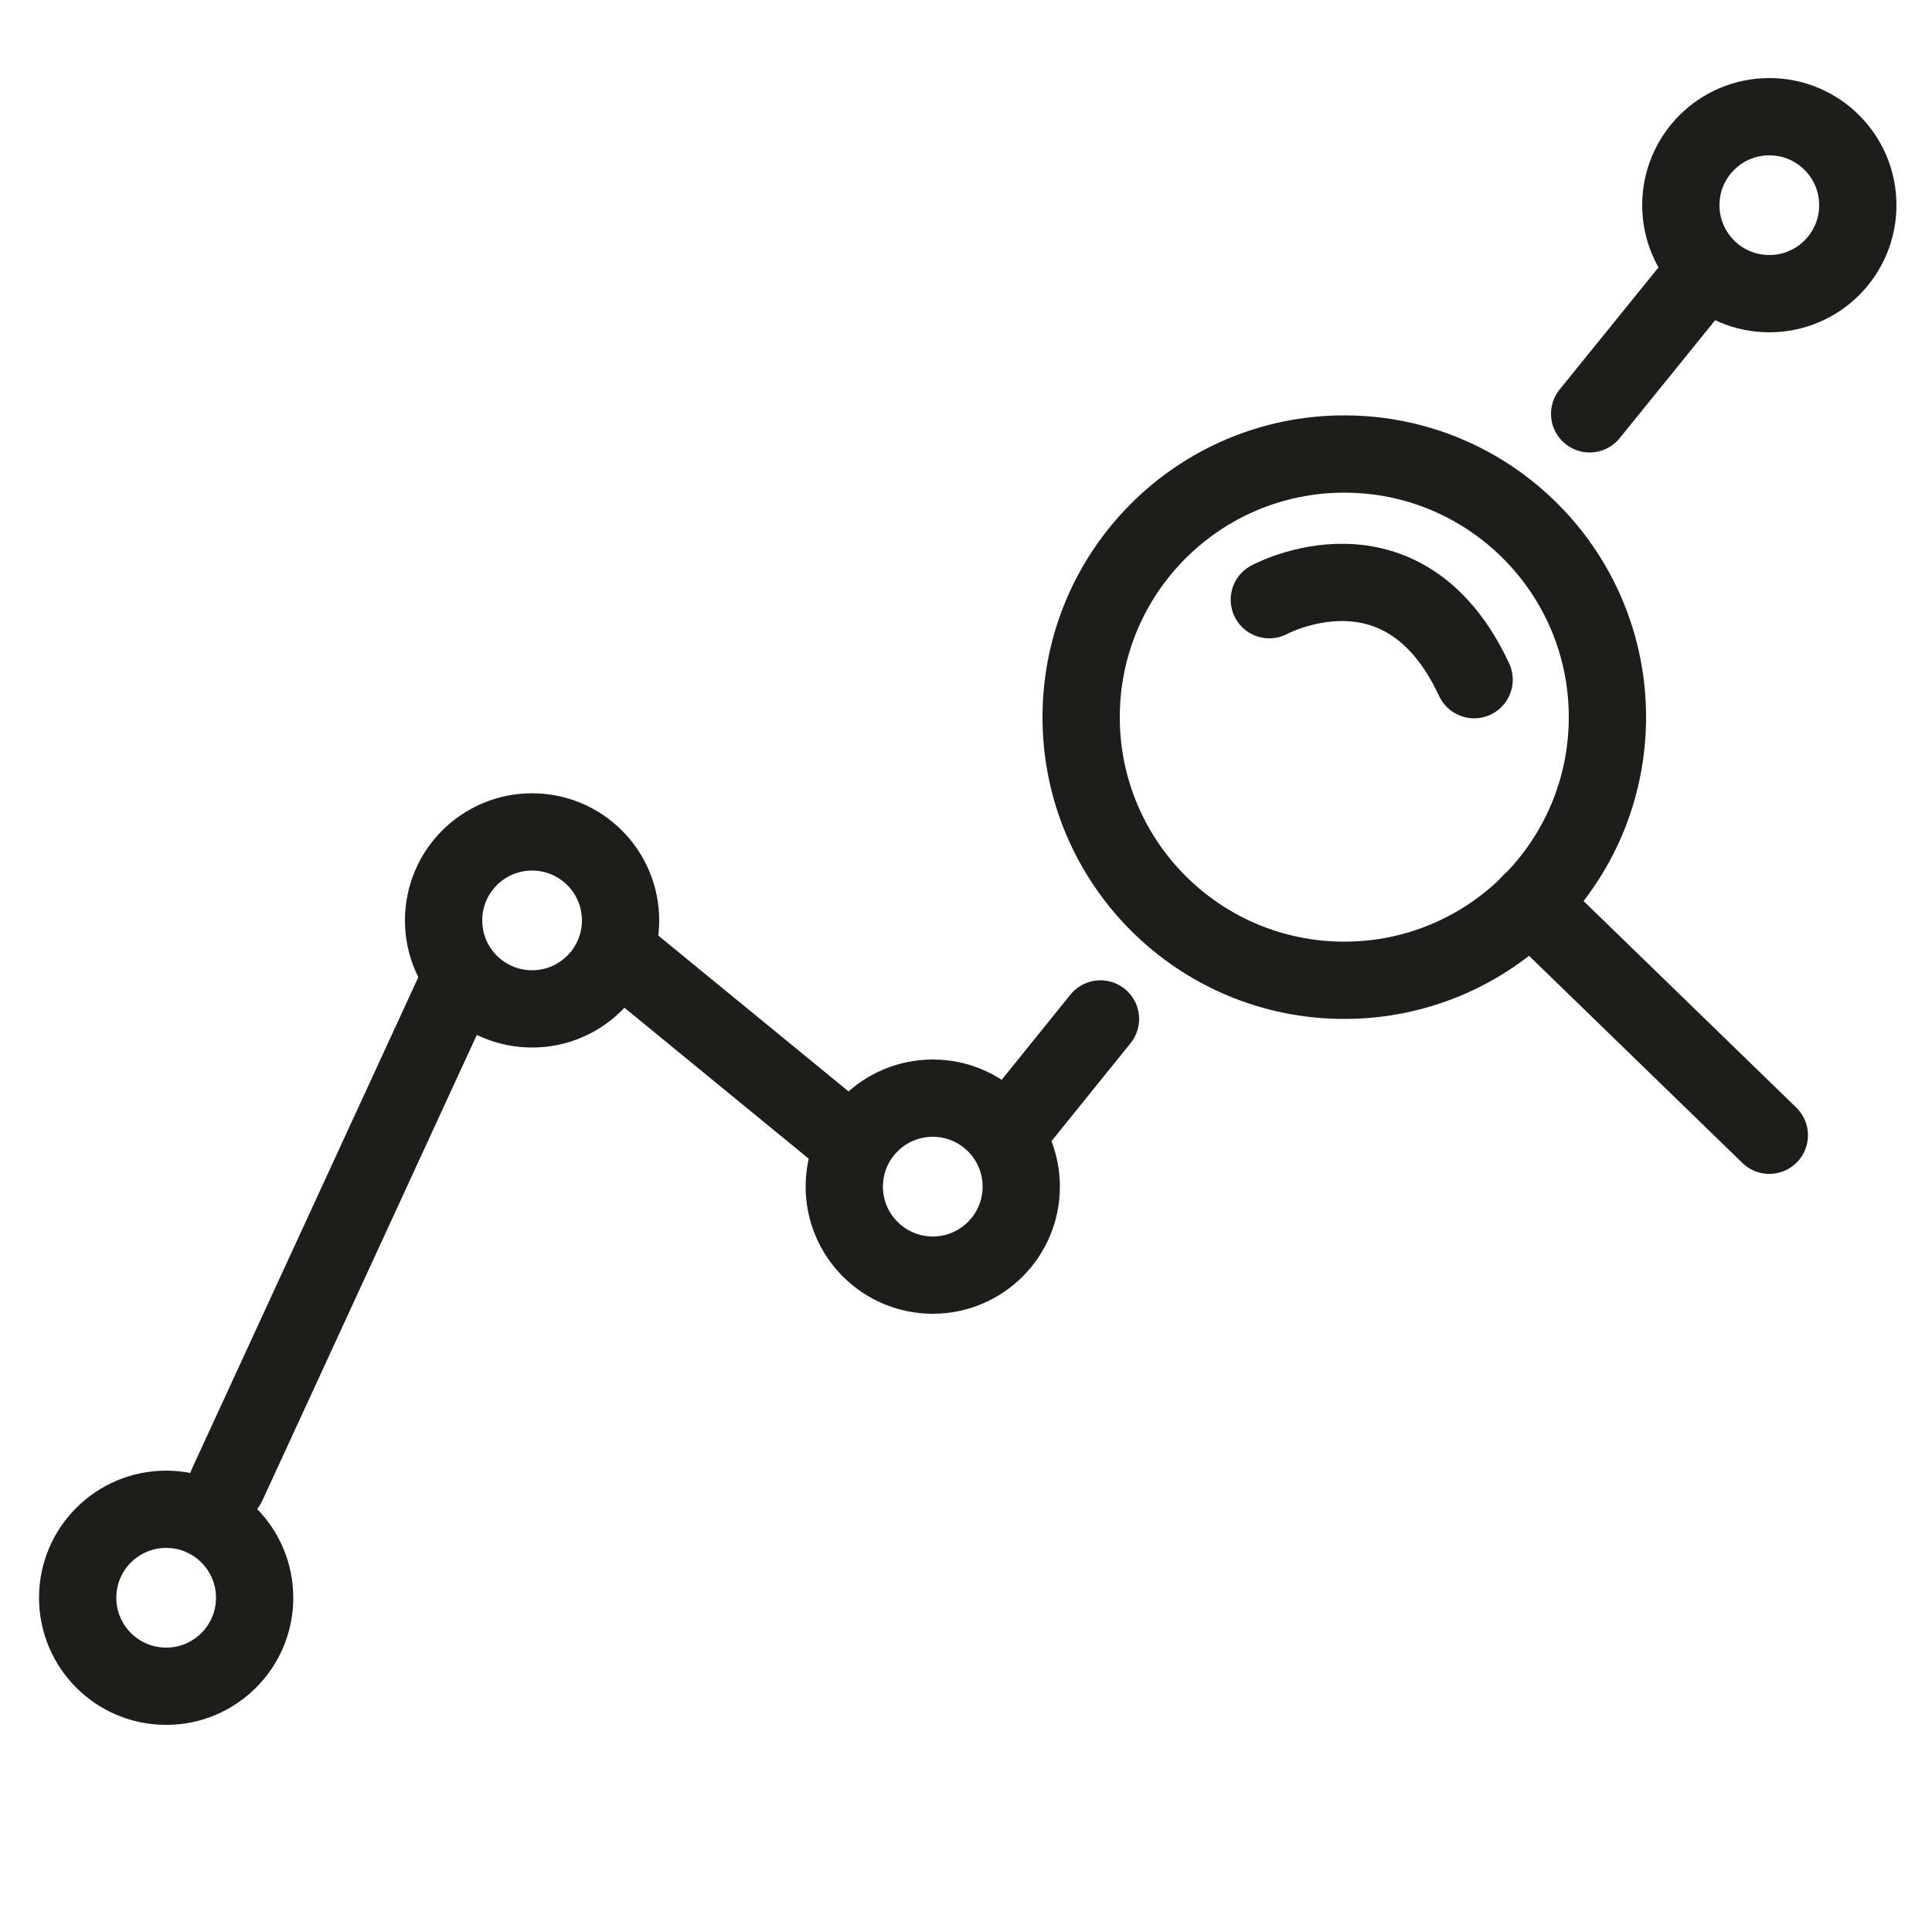 <?xml version="1.0" encoding="utf-8"?>
<!-- Generator: Adobe Illustrator 25.4.1, SVG Export Plug-In . SVG Version: 6.00 Build 0)  -->
<svg version="1.1" id="Layer_1" xmlns="http://www.w3.org/2000/svg" xmlns:xlink="http://www.w3.org/1999/xlink" x="0px" y="0px"
	 viewBox="0 0 50 50" style="enable-background:new 0 0 50 50;" xml:space="preserve">
<style type="text/css">
	.st0{fill:none;stroke:#1D1D1B;stroke-width:2;stroke-miterlimit:10;}
	.st1{fill:none;stroke:#1D1D1B;stroke-width:2;stroke-linecap:round;stroke-miterlimit:10;}
	.st2{display:none;fill:none;stroke:#1D1D1B;stroke-width:2;stroke-linecap:round;stroke-linejoin:round;stroke-miterlimit:10;}
	.st3{fill:none;stroke:#1D1D1B;stroke-width:2;stroke-linecap:round;stroke-linejoin:round;stroke-miterlimit:10;}
</style>
<circle class="st0" cx="34.79" cy="18.56" r="6.81"/>
<line class="st1" x1="39.6" y1="23.37" x2="45.79" y2="29.38"/>
<path class="st1" d="M32.85,15.52c0,0,3.46-1.88,5.3,2.07"/>
<line class="st2" x1="42.42" y1="12.05" x2="48.92" y2="18.55"/>
<line class="st2" x1="37.18" y1="14.42" x2="39.41" y2="12.2"/>
<line class="st2" x1="23.41" y1="28.4" x2="24.54" y2="27.27"/>
<line class="st2" x1="15.36" y1="24.05" x2="19.77" y2="28.47"/>
<line class="st2" x1="4.23" y1="34.03" x2="11.82" y2="24.5"/>
<circle class="st3" cx="4.3" cy="41.35" r="2.29"/>
<circle class="st3" cx="13.77" cy="23.82" r="2.29"/>
<circle class="st3" cx="24.14" cy="30.71" r="2.29"/>
<circle class="st3" cx="45.79" cy="5.31" r="2.29"/>
<line class="st3" x1="41.14" y1="10.71" x2="43.65" y2="7.61"/>
<line class="st3" x1="26.05" y1="29.38" x2="28.48" y2="26.37"/>
<line class="st3" x1="16.31" y1="24.91" x2="21.84" y2="29.44"/>
<line class="st3" x1="5.88" y1="38.42" x2="11.89" y2="25.37"/>
</svg>
